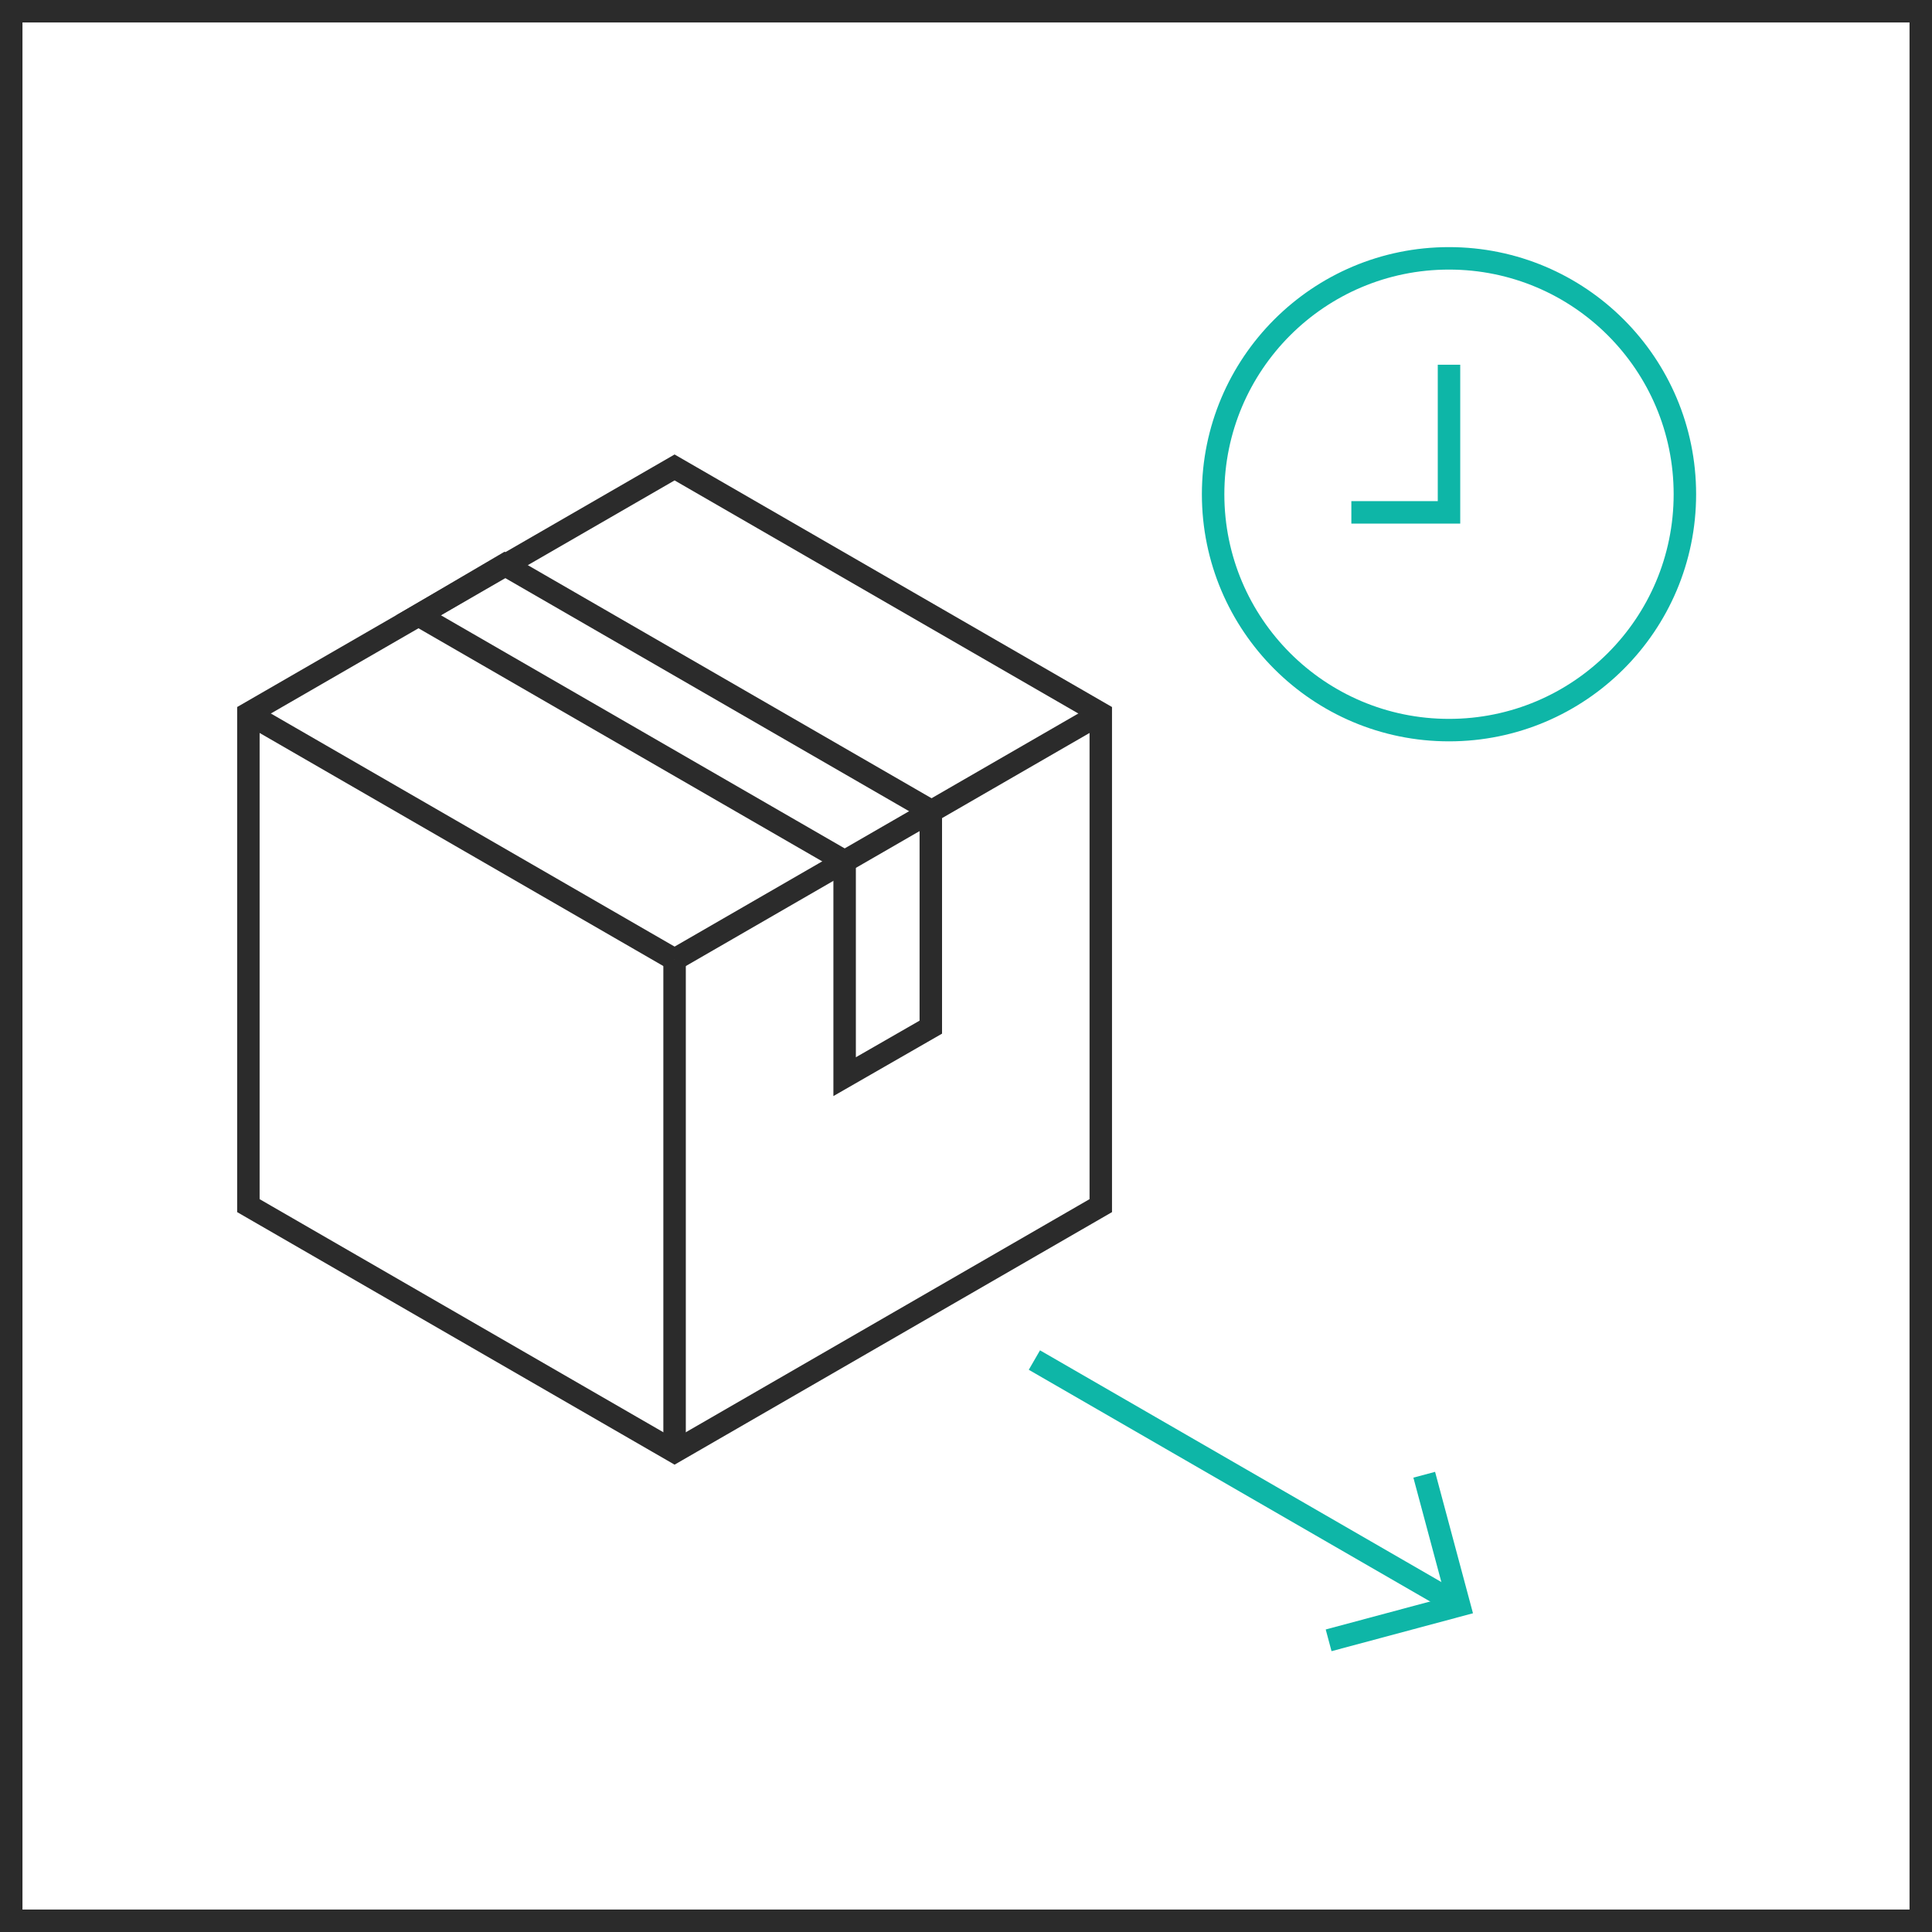 <svg xmlns="http://www.w3.org/2000/svg" width="172" height="172" viewBox="0 0 172 172">
  <g id="Group_979" data-name="Group 979" transform="translate(-1101 -1167.999)">
    <rect id="Rectangle_283" data-name="Rectangle 283" width="172" height="172" transform="translate(1101 1167.999)" fill="#fff"/>
    <g id="Rectangle_8" data-name="Rectangle 8" transform="translate(1101 1167.999)" fill="none" stroke="#2b2b2b" stroke-width="2">
      <rect width="172" height="172" stroke="none"/>
      <rect x="1" y="1" width="170" height="170" fill="none"/>
    </g>
    <g id="Group_616" data-name="Group 616" transform="translate(1188.833 1296.452) rotate(-60)">
      <path id="Path_90" data-name="Path 90" d="M5254,947.279v43.673" transform="translate(-5245.488 -947.279)" fill="none" stroke="#0eb6a7" stroke-width="2"/>
      <path id="Path_91" data-name="Path 91" d="M5228.09,1088.085l8.512,8.511,8.511-8.511" transform="translate(-5228.09 -1052.924)" fill="none" stroke="#0eb6a7" stroke-width="2"/>
    </g>
    <g id="Ellipse_33" data-name="Ellipse 33" transform="translate(1208 1189.999)" fill="none" stroke="#0eb6a7" stroke-width="2">
      <circle cx="22" cy="22" r="22" stroke="none"/>
      <circle cx="22" cy="22" r="21" fill="none"/>
    </g>
    <path id="Path_92" data-name="Path 92" d="M5534.863,898.776V911.92h-8.693" transform="translate(-4304.863 301.694)" fill="none" stroke="#0eb6a7" stroke-width="2"/>
    <g id="Group_617" data-name="Group 617" transform="translate(964.528 1164.739)">
      <path id="Path_93" data-name="Path 93" d="M234.471,110.594V66.781L196.528,44.875,158.585,66.781v43.813L196.528,132.5Z" fill="none" stroke="#2b2b2b" stroke-miterlimit="10" stroke-width="2"/>
      <line id="Line_313" data-name="Line 313" x2="37.943" y2="21.906" transform="translate(158.585 66.781)" fill="none" stroke="#2b2b2b" stroke-miterlimit="10" stroke-width="2"/>
      <line id="Line_314" data-name="Line 314" y2="43.813" transform="translate(196.528 88.687)" fill="none" stroke="#2b2b2b" stroke-miterlimit="10" stroke-width="2"/>
      <path id="Path_94" data-name="Path 94" d="M198.9,72.441l37.943,21.906v19.17l7.672-4.408V89.846L206.568,67.94Z" transform="translate(-25.176 -14.405)" fill="none" stroke="#2b2b2b" stroke-miterlimit="10" stroke-width="2"/>
      <line id="Line_315" data-name="Line 315" x1="37.943" y2="21.906" transform="translate(196.528 66.781)" fill="none" stroke="#2b2b2b" stroke-miterlimit="10" stroke-width="2"/>
    </g>
  </g>
</svg>

